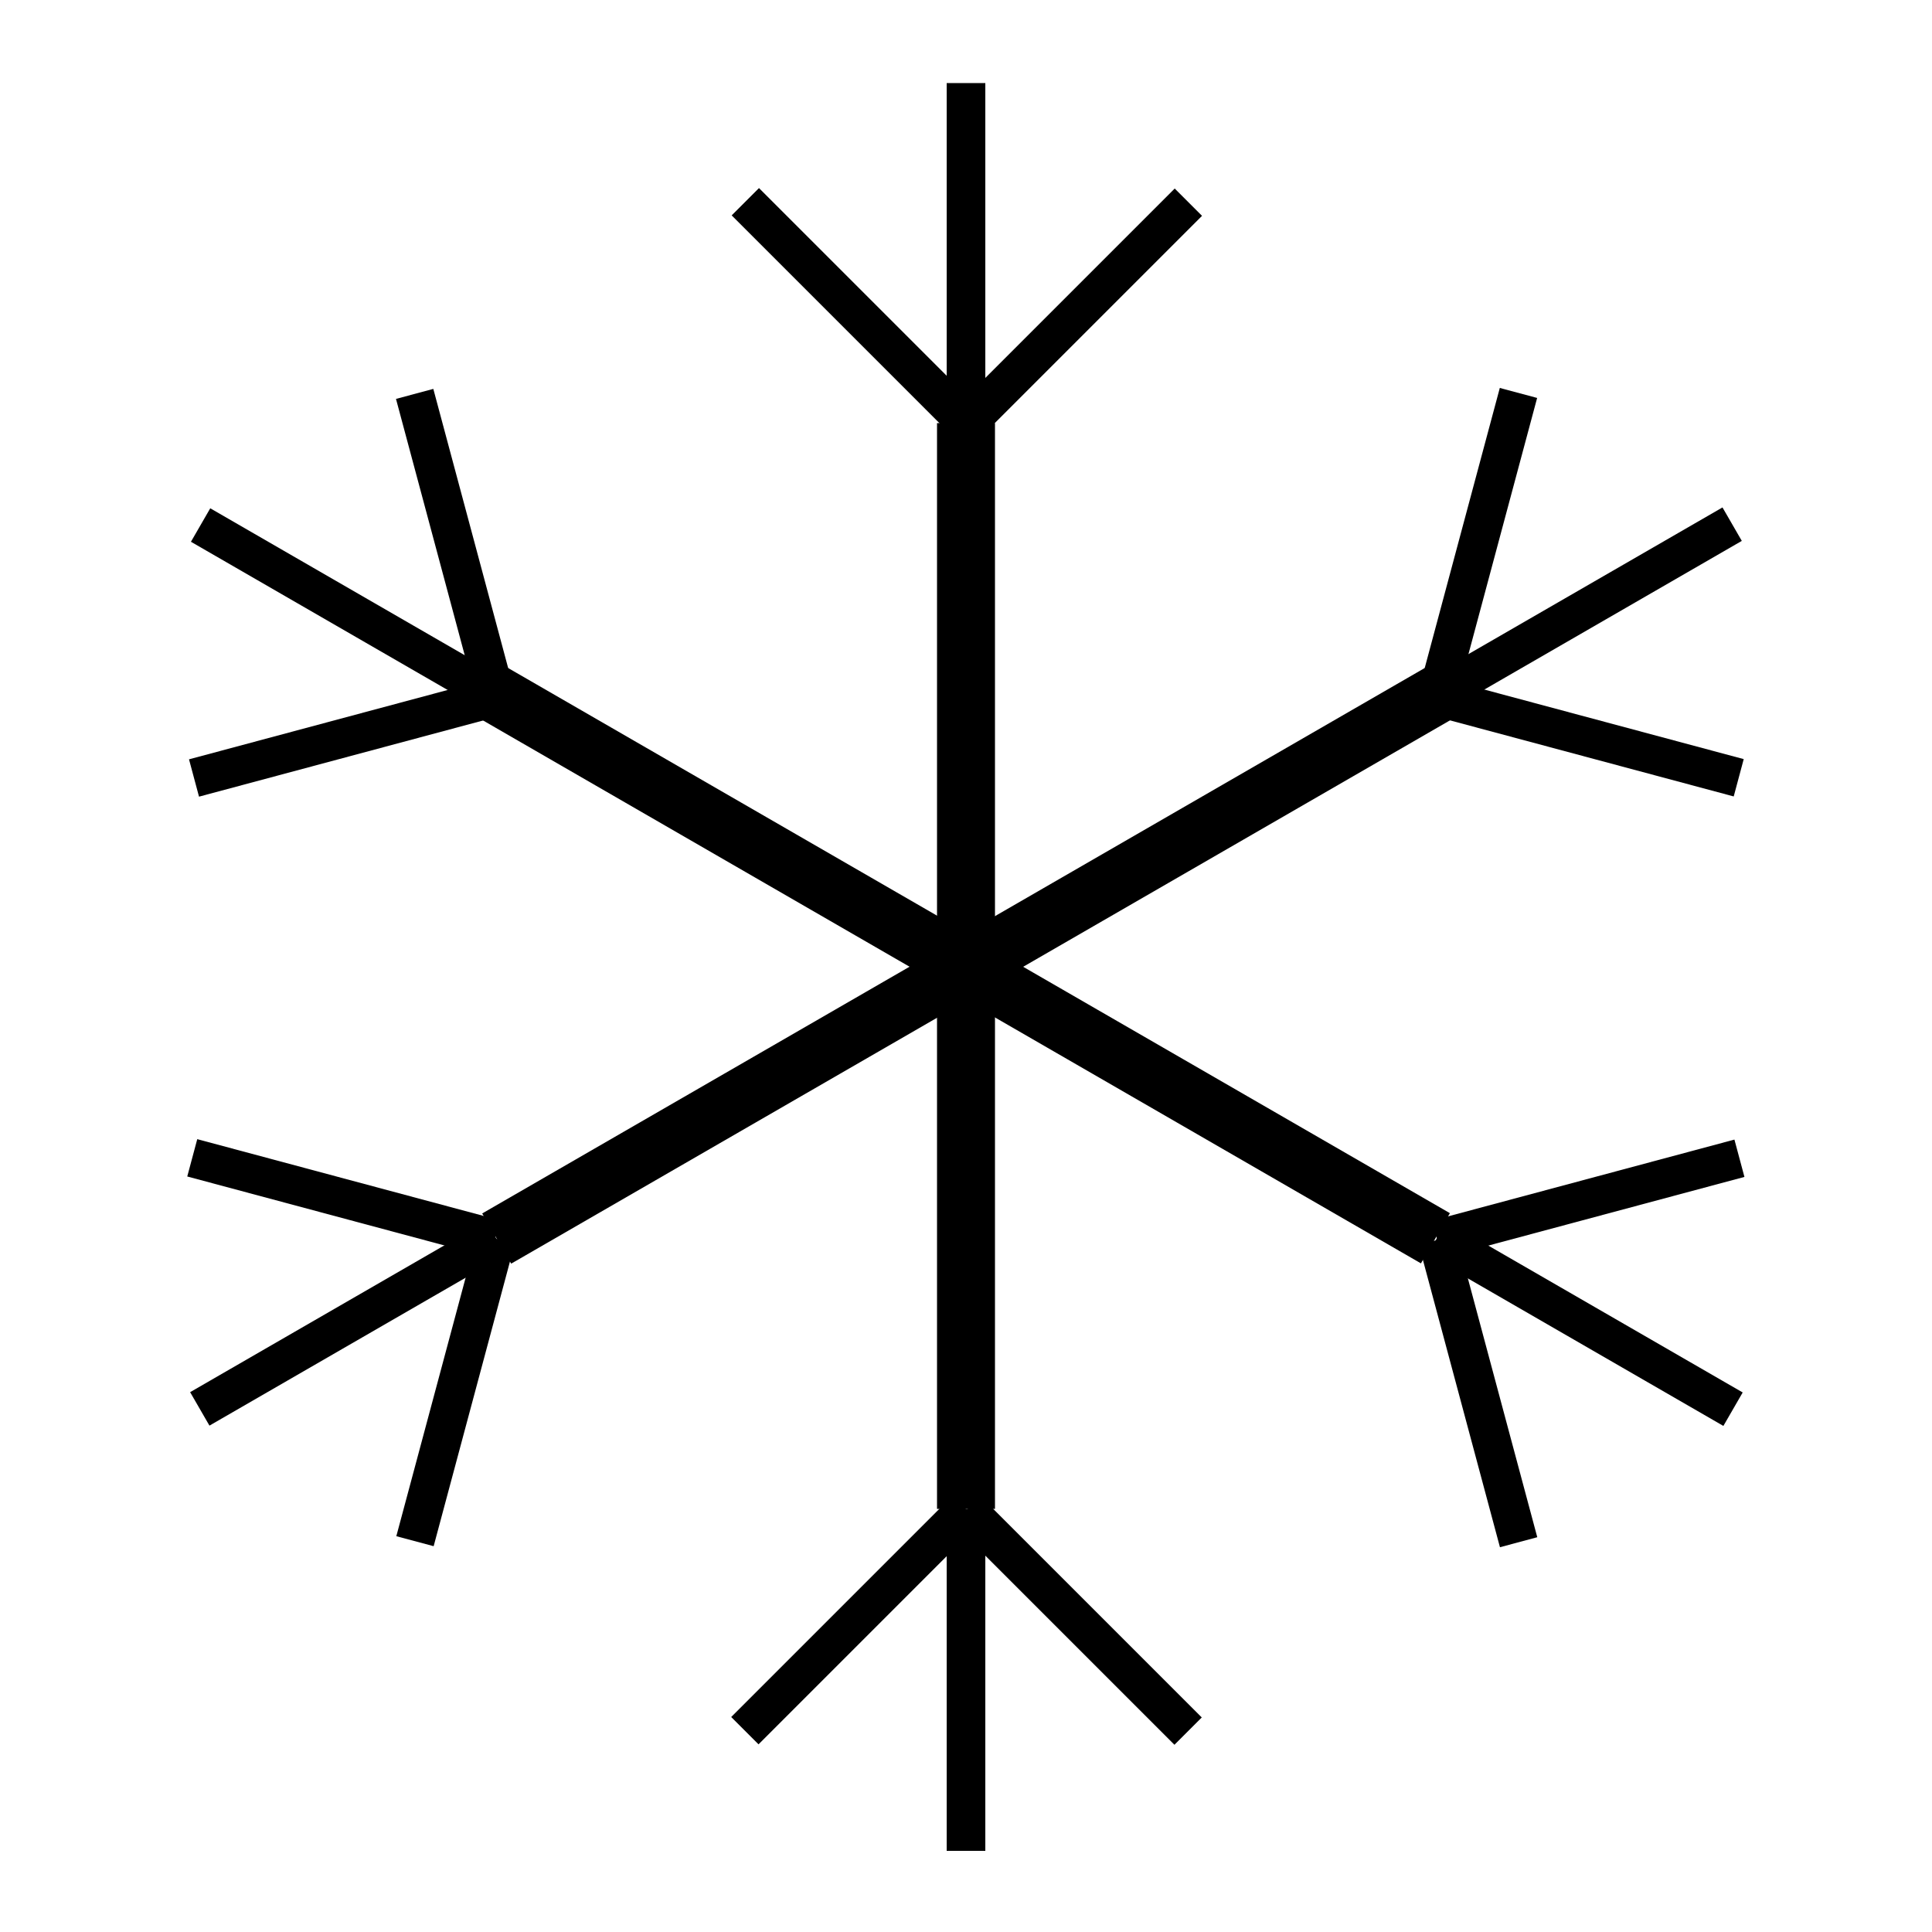 <svg xmlns="http://www.w3.org/2000/svg" xmlns:xlink="http://www.w3.org/1999/xlink" version="1.1" x="0px" y="0px" viewBox="137.2 137.6 100 100" enable-background="new 137.2 137.6 100 100" xml:space="preserve"><g><rect x="186.2" y="141.9" width="2" height="17.7"></rect></g><g><rect x="185.7" y="159.5" width="3" height="28.1"></rect></g><g><rect x="192" y="145.7" transform="matrix(0.707 0.707 -0.707 0.707 165.269 -91.396)" width="2" height="16.2"></rect></g><g><rect x="173.4" y="152.8" transform="matrix(0.707 0.707 -0.707 0.707 161.921 -83.289)" width="16.2" height="2"></rect></g><g><rect x="146.5" y="167.9" transform="matrix(0.866 0.5 -0.5 0.866 105.164 -54.742)" width="16.5" height="2"></rect></g><g><rect x="159.9" y="178.8" transform="matrix(0.866 0.5 -0.5 0.866 113.551 -63.12)" width="29.3" height="3"></rect></g><g><rect x="152.7" y="164.8" transform="matrix(0.259 0.966 -0.966 0.259 279.276 -32.462)" width="16.2" height="2"></rect></g><g><rect x="154.1" y="167.6" transform="matrix(0.259 0.966 -0.966 0.259 284.622 -19.562)" width="2" height="16.2"></rect></g><g><rect x="154.2" y="197.3" transform="matrix(0.5 0.866 -0.866 0.5 256.131 -31.379)" width="2" height="17.7"></rect></g><g><rect x="173.6" y="180.6" transform="matrix(0.5 0.866 -0.866 0.5 256.092 -54.279)" width="3" height="28.1"></rect></g><g><rect x="146.9" y="198.6" transform="matrix(0.966 0.259 -0.259 0.966 56.942 -33.332)" width="16.2" height="2"></rect></g><g><rect x="159.8" y="201.4" transform="matrix(0.966 0.259 -0.259 0.966 59.705 -34.477)" width="2" height="16.2"></rect></g><g><rect x="186.2" y="215.7" width="2" height="17.7"></rect></g><g><rect x="185.7" y="187.6" width="3" height="28.1"></rect></g><g><rect x="180.5" y="213.4" transform="matrix(0.707 0.707 -0.707 0.707 209.761 -63.468)" width="2" height="16.2"></rect></g><g><rect x="184.9" y="220.5" transform="matrix(0.707 0.707 -0.707 0.707 213.119 -71.576)" width="16.2" height="2"></rect></g><g><rect x="210.4" y="205.1" transform="matrix(0.866 0.5 -0.5 0.866 132.417 -81.993)" width="17.7" height="2"></rect></g><g><rect x="185.3" y="193.2" transform="matrix(0.866 0.5 -0.5 0.866 124.043 -73.617)" width="28.1" height="3"></rect></g><g><rect x="205.6" y="208.5" transform="matrix(0.259 0.966 -0.966 0.259 360.734 -51.094)" width="16.2" height="2"></rect></g><g><rect x="218.4" y="191.5" transform="matrix(0.259 0.966 -0.966 0.259 355.397 -63.988)" width="2" height="16.2"></rect></g><g><rect x="218.6" y="160.6" transform="matrix(0.5 0.866 -0.866 0.5 256.135 -105.743)" width="2" height="16.7"></rect></g><g><rect x="198.3" y="165.8" transform="matrix(0.5 0.866 -0.866 0.5 256.091 -82.864)" width="3" height="29.1"></rect></g><g><rect x="211.3" y="174.7" transform="matrix(0.966 0.259 -0.259 0.966 52.937 -50.791)" width="16.2" height="2"></rect></g><g><rect x="212.7" y="157.6" transform="matrix(0.966 0.259 -0.259 0.966 50.18 -49.651)" width="2" height="16.2"></rect></g></svg>